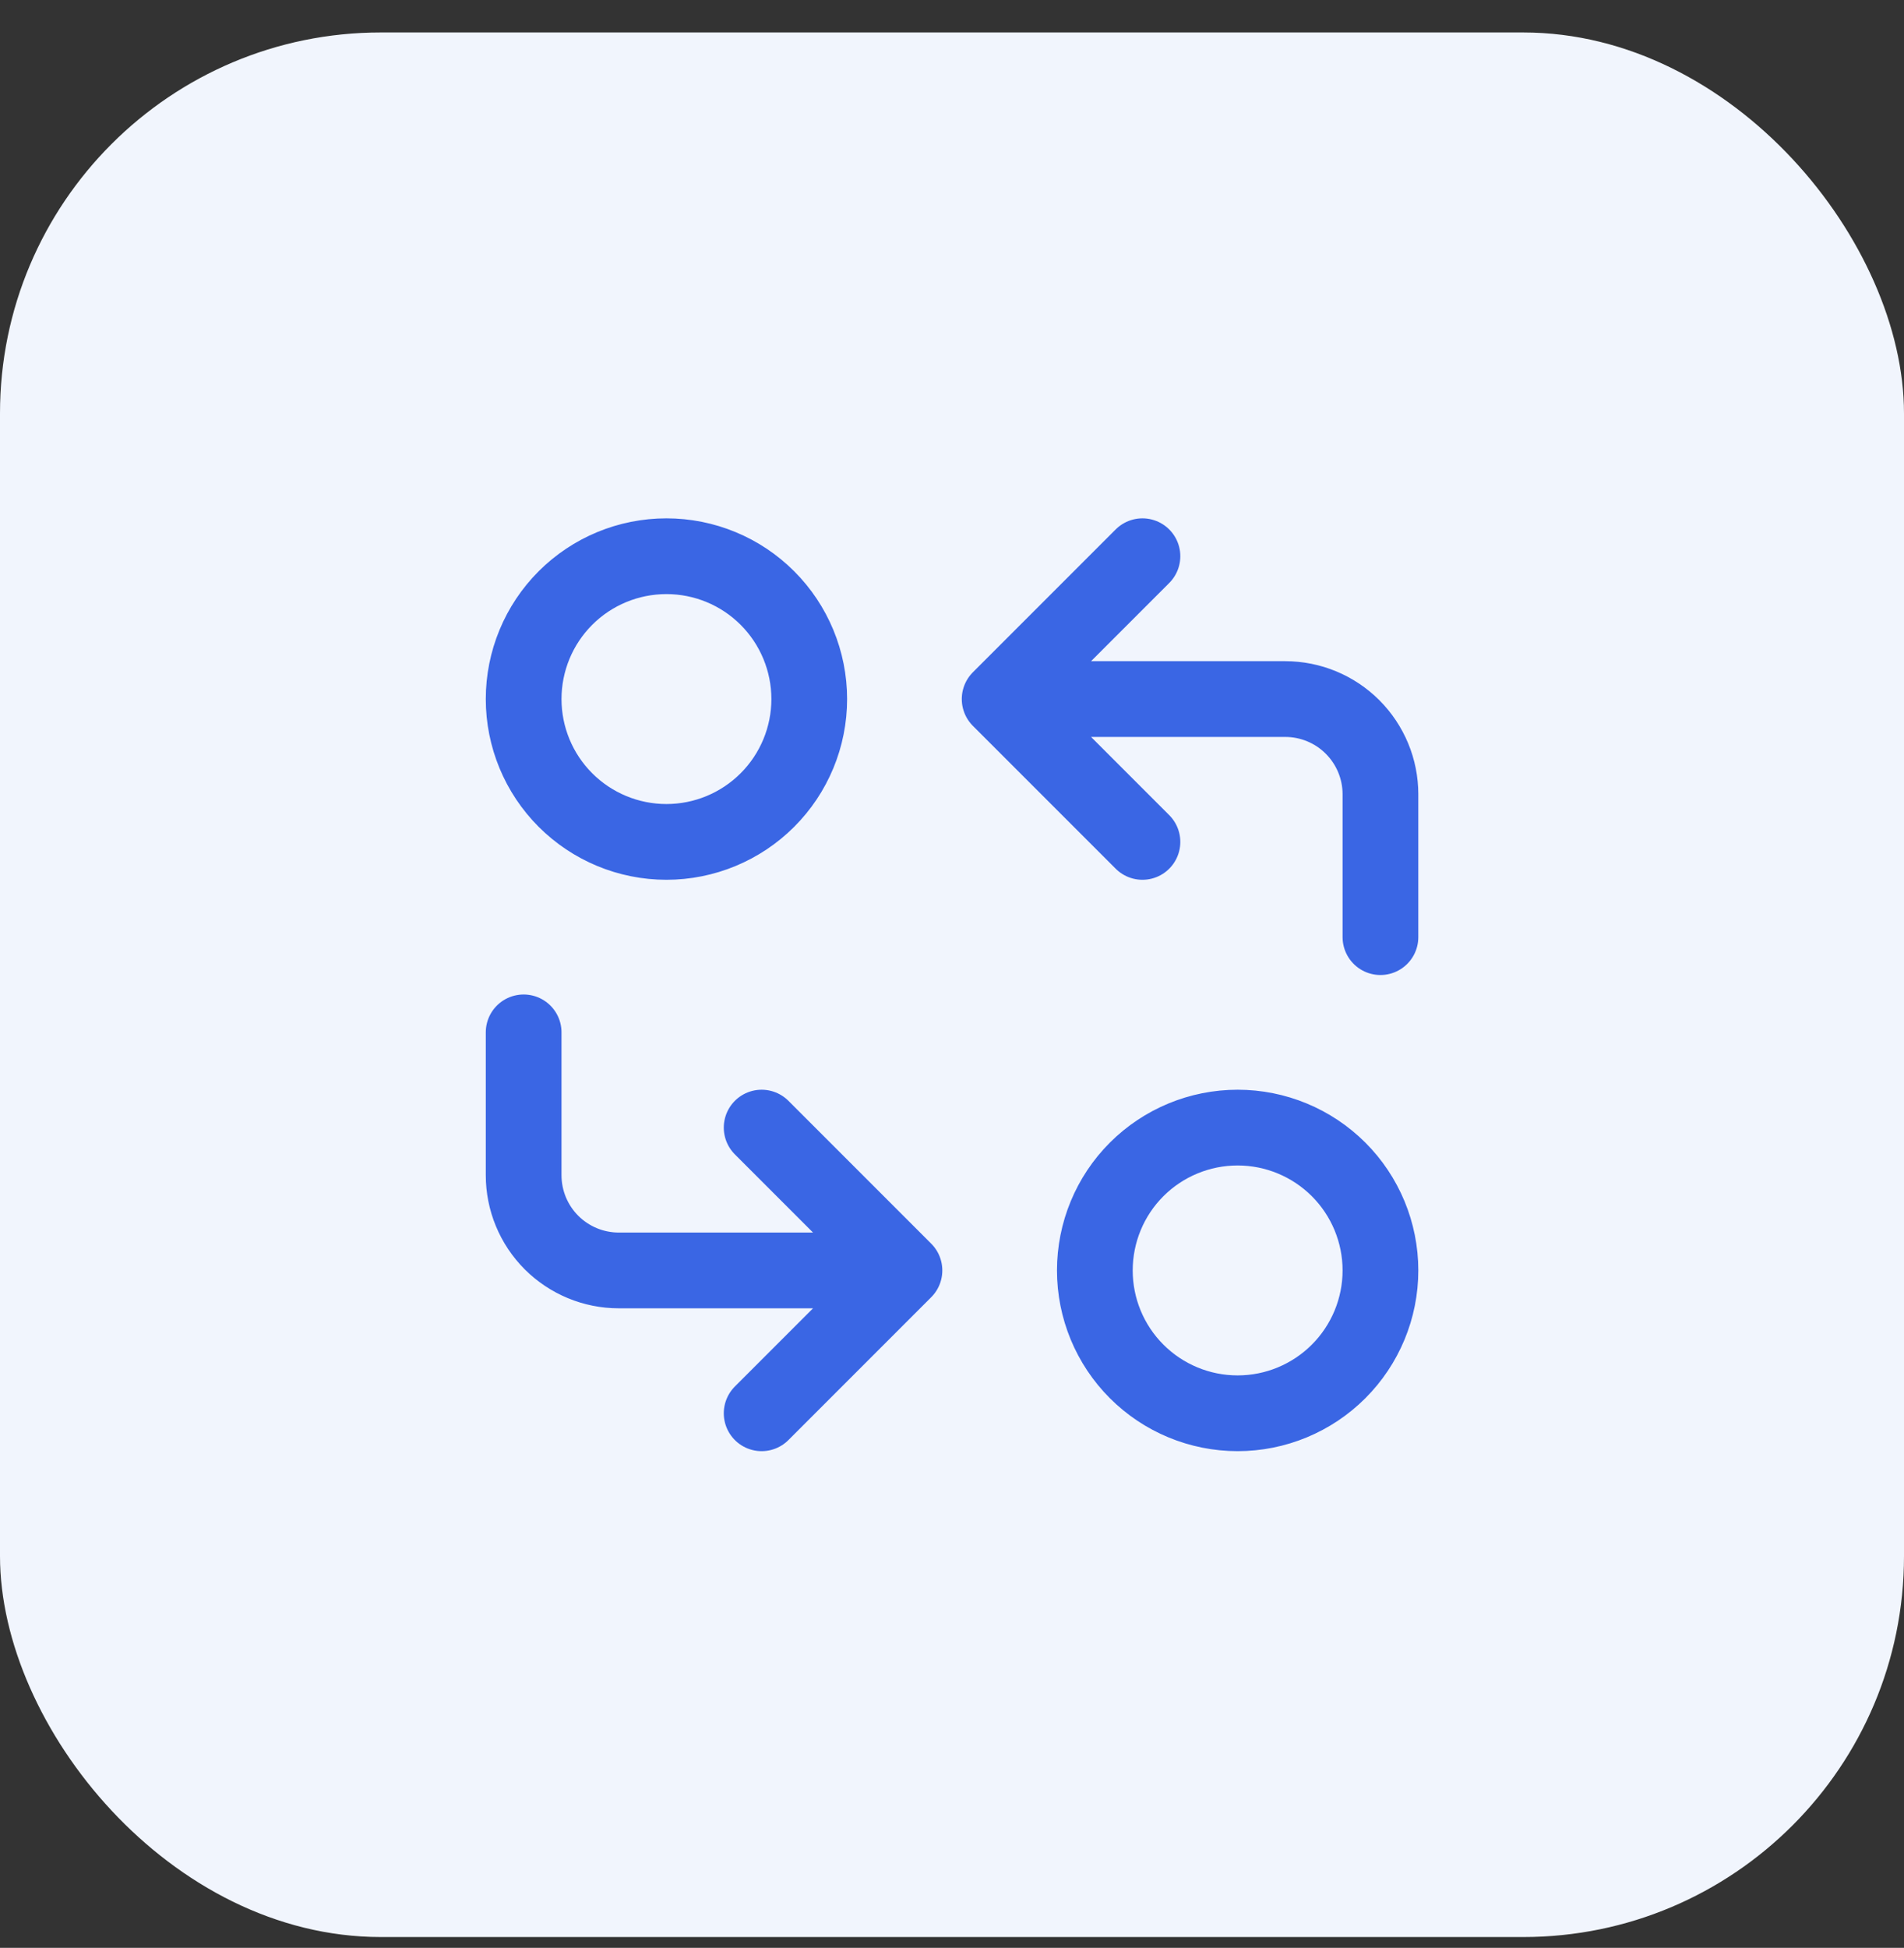 <svg width="44" height="45" viewBox="0 0 44 45" fill="none" xmlns="http://www.w3.org/2000/svg">
<rect x="0" y="0" width="44" height="45" fill="#333333" stroke="none"/>
<rect y="0.75" width="44" height="44" rx="8.8" fill="#F1F5FD"/>
<path d="M31.901 21.65V18.35C31.901 17.766 31.669 17.207 31.256 16.794C30.844 16.382 30.284 16.15 29.701 16.15H23.101M23.101 16.15L26.401 19.45M23.101 16.15L26.401 12.85M12.101 23.85V27.15C12.101 27.733 12.332 28.293 12.745 28.706C13.158 29.118 13.717 29.35 14.301 29.35H20.901M20.901 29.35L17.601 26.05M20.901 29.35L17.601 32.65M12.101 16.15C12.101 17.025 12.448 17.864 13.067 18.483C13.686 19.102 14.525 19.45 15.401 19.45C16.276 19.45 17.115 19.102 17.734 18.483C18.353 17.864 18.701 17.025 18.701 16.15C18.701 15.275 18.353 14.435 17.734 13.816C17.115 13.197 16.276 12.85 15.401 12.85C14.525 12.85 13.686 13.197 13.067 13.816C12.448 14.435 12.101 15.275 12.101 16.15ZM25.301 29.35C25.301 30.225 25.648 31.064 26.267 31.683C26.886 32.302 27.725 32.65 28.601 32.65C29.476 32.65 30.315 32.302 30.934 31.683C31.553 31.064 31.901 30.225 31.901 29.35C31.901 28.475 31.553 27.635 30.934 27.016C30.315 26.398 29.476 26.05 28.601 26.05C27.725 26.05 26.886 26.398 26.267 27.016C25.648 27.635 25.301 28.475 25.301 29.35Z" stroke="#3A66E4" stroke-width="1.75" stroke-linecap="round" stroke-linejoin="round"/>
</svg>
